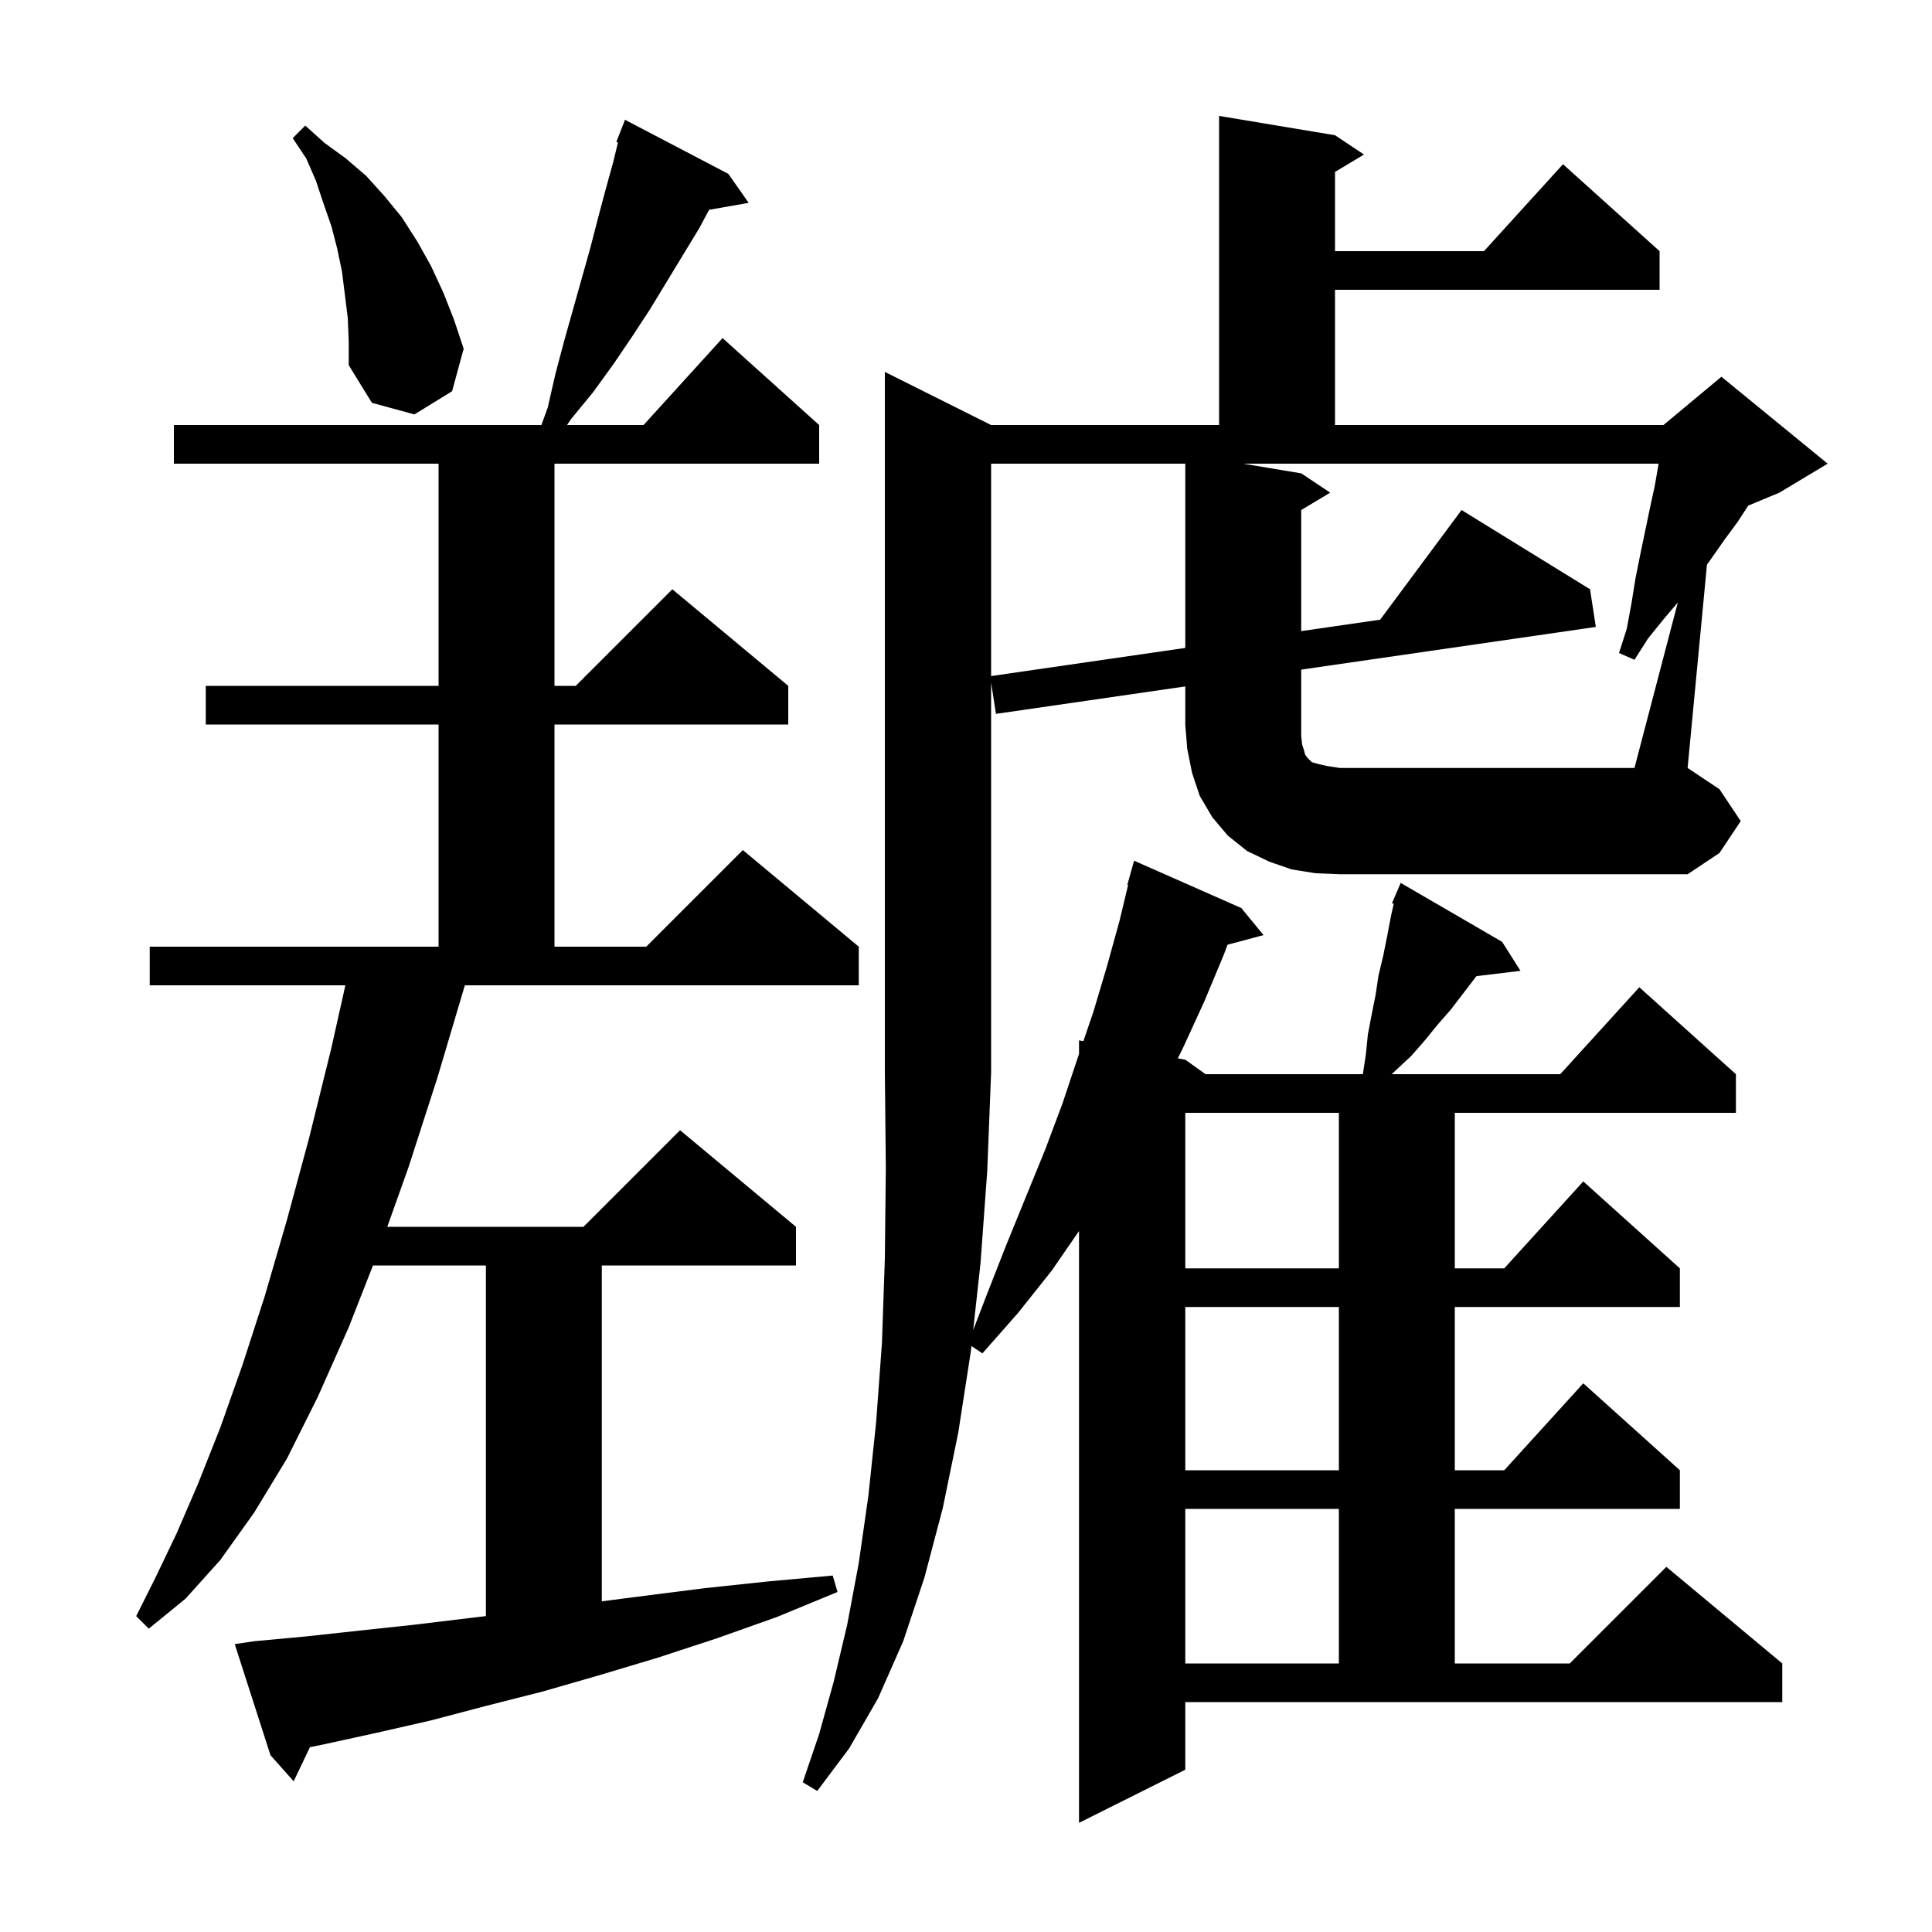 <svg xmlns="http://www.w3.org/2000/svg" xmlns:xlink="http://www.w3.org/1999/xlink" version="1.1" baseProfile="full" viewBox="0 0 200 200" width="200" height="200"><g fill="currentColor"><path d="M 26.3 169.9 L 31.7 169.4 L 37.2 168.8 L 42.8 168.2 L 48.6 167.5 L 50.3 167.298 L 50.3 131.0 L 38.611 131.0 L 36.1 137.4 L 32.9 144.6 L 29.7 151.0 L 26.3 156.6 L 22.8 161.5 L 19.2 165.5 L 15.4 168.6 L 14.1 167.3 L 16.1 163.3 L 18.3 158.7 L 20.5 153.6 L 22.8 147.8 L 25.1 141.3 L 27.4 134.2 L 29.7 126.3 L 32.0 117.8 L 34.3 108.5 L 35.753 102.0 L 15.5 102.0 L 15.5 98.0 L 45.4 98.0 L 45.4 75.0 L 21.3 75.0 L 21.3 71.0 L 45.4 71.0 L 45.4 48.0 L 18.0 48.0 L 18.0 44.0 L 56.045 44.0 L 56.7 42.2 L 57.5 38.7 L 58.4 35.3 L 61.1 25.7 L 61.9 22.6 L 62.7 19.6 L 63.5 16.7 L 63.971 14.749 L 63.8 14.7 L 64.7 12.4 L 75.4 18.0 L 77.5 21.0 L 73.408 21.718 L 72.4 23.6 L 67.3 32.0 L 65.4 34.9 L 63.5 37.7 L 61.4 40.6 L 59.1 43.4 L 58.7 44.0 L 66.618 44.0 L 74.8 35.0 L 84.8 44.0 L 84.8 48.0 L 57.4 48.0 L 57.4 71.0 L 59.6 71.0 L 69.6 61.0 L 81.6 71.0 L 81.6 75.0 L 57.4 75.0 L 57.4 98.0 L 66.9 98.0 L 76.9 88.0 L 88.9 98.0 L 88.9 102.0 L 48.122 102.0 L 45.3 111.5 L 42.3 120.8 L 40.091 127.0 L 60.4 127.0 L 70.4 117.0 L 82.4 127.0 L 82.4 131.0 L 62.3 131.0 L 62.3 165.768 L 66.7 165.2 L 73.0 164.4 L 79.6 163.7 L 86.2 163.1 L 86.7 164.8 L 80.4 167.4 L 74.2 169.6 L 68.1 171.6 L 62.1 173.4 L 56.2 175.1 L 50.3 176.6 L 44.6 178.1 L 38.9 179.4 L 33.4 180.6 L 32.085 180.868 L 30.4 184.4 L 28.0 181.7 L 24.3 170.2 Z M 122.7 156.2 L 122.7 172.2 L 138.6 172.2 L 138.6 156.2 Z M 122.7 135.3 L 122.7 152.2 L 138.6 152.2 L 138.6 135.3 Z M 122.7 115.2 L 122.7 131.3 L 138.6 131.3 L 138.6 115.2 Z M 173.687 62.368 L 172.3 64.0 L 170.6 66.1 L 169.2 68.3 L 167.6 67.6 L 168.4 65.1 L 168.9 62.4 L 169.3 59.9 L 169.8 57.4 L 170.8 52.6 L 171.3 50.3 L 171.7 48.0 L 128.7 48.0 L 134.7 49.0 L 137.7 51.0 L 134.7 52.8 L 134.7 65.333 L 142.872 64.149 L 151.3 52.8 L 164.6 61.0 L 165.2 64.9 L 134.7 69.32 L 134.7 76.2 L 134.8 77.1 L 135.0 77.7 L 135.1 78.1 L 135.3 78.4 L 135.8 78.9 L 136.5 79.1 L 137.4 79.3 L 138.7 79.5 L 169.2 79.5 Z M 102.6 48.0 L 102.6 69.986 L 122.7 67.072 L 122.7 48.0 Z M 36.0 32.9 L 35.4 28.1 L 34.9 25.7 L 34.3 23.4 L 33.5 21.1 L 32.7 18.7 L 31.7 16.4 L 30.3 14.3 L 31.6 13.0 L 33.6 14.8 L 35.8 16.4 L 37.9 18.2 L 39.8 20.3 L 41.6 22.5 L 43.2 25.0 L 44.6 27.5 L 45.9 30.3 L 47.0 33.1 L 48.0 36.1 L 46.8 40.5 L 42.9 42.9 L 38.5 41.7 L 36.1 37.8 L 36.1 35.3 Z M 101.5 130.8 L 100.743 137.688 L 102.2 133.9 L 104.2 128.8 L 108.2 119.0 L 110.0 114.2 L 111.6 109.4 L 111.7 109.106 L 111.7 107.7 L 112.151 107.782 L 113.2 104.7 L 114.6 100.0 L 115.9 95.3 L 116.781 91.616 L 116.7 91.6 L 117.4 89.1 L 128.5 94.0 L 130.8 96.8 L 127.076 97.798 L 126.7 98.8 L 124.7 103.6 L 122.5 108.4 L 121.932 109.56 L 122.7 109.7 L 124.8 111.2 L 141.065 111.2 L 141.1 111.1 L 141.4 109.1 L 141.6 107.1 L 142.0 105.0 L 142.4 103.0 L 142.7 101.0 L 143.2 98.9 L 143.6 96.9 L 144.0 94.8 L 144.281 93.564 L 144.1 93.5 L 145.0 91.4 L 155.5 97.5 L 157.4 100.5 L 152.838 101.051 L 152.8 101.1 L 150.2 104.5 L 148.8 106.1 L 147.5 107.7 L 146.1 109.3 L 144.064 111.2 L 161.518 111.2 L 169.7 102.2 L 179.7 111.2 L 179.7 115.2 L 150.6 115.2 L 150.6 131.3 L 155.718 131.3 L 163.9 122.3 L 173.9 131.3 L 173.9 135.3 L 150.6 135.3 L 150.6 152.2 L 155.718 152.2 L 163.9 143.2 L 173.9 152.2 L 173.9 156.2 L 150.6 156.2 L 150.6 172.2 L 162.5 172.2 L 172.5 162.2 L 184.5 172.2 L 184.5 176.2 L 122.7 176.2 L 122.7 183.2 L 111.7 188.7 L 111.7 127.435 L 108.9 131.5 L 105.4 135.9 L 101.7 140.1 L 100.561 139.341 L 100.5 139.9 L 99.2 148.3 L 97.6 156.1 L 95.7 163.3 L 93.5 169.9 L 90.9 175.8 L 87.9 181.0 L 84.6 185.4 L 83.1 184.5 L 84.8 179.5 L 86.3 174.1 L 87.7 168.2 L 88.9 161.8 L 89.9 154.8 L 90.7 147.2 L 91.3 139.0 L 91.6 130.3 L 91.7 120.9 L 91.6 111.0 L 91.6 38.5 L 102.6 44.0 L 126.2 44.0 L 126.2 12.0 L 138.2 14.0 L 141.2 16.0 L 138.2 17.8 L 138.2 26.0 L 153.618 26.0 L 161.8 17.0 L 171.8 26.0 L 171.8 30.0 L 138.2 30.0 L 138.2 44.0 L 172.2 44.0 L 178.2 39.0 L 189.2 48.0 L 184.2 51.0 L 180.977 52.343 L 179.9 54.0 L 178.5 55.9 L 177.1 57.9 L 176.671 58.5 L 176.7 58.5 L 174.7 79.5 L 178.0 81.7 L 180.2 85.0 L 178.0 88.3 L 174.7 90.5 L 138.7 90.5 L 136.2 90.4 L 133.7 90.0 L 131.4 89.2 L 129.1 88.1 L 127.1 86.5 L 125.5 84.6 L 124.2 82.4 L 123.4 80.0 L 122.9 77.5 L 122.7 75.0 L 122.7 71.059 L 103.1 73.9 L 102.6 70.65 L 102.6 111.0 L 102.2 121.2 Z "/></g></svg>